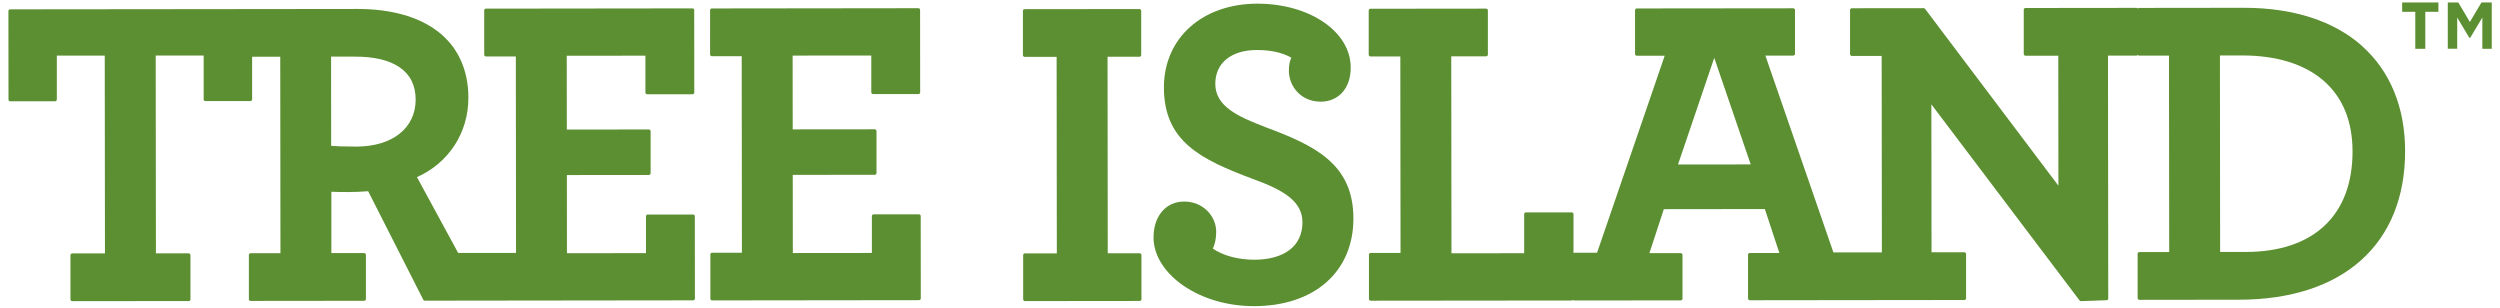 <?xml version="1.0" encoding="UTF-8"?>
<svg xmlns="http://www.w3.org/2000/svg" id="a" viewBox="0 0 600 74">
  <defs>
    <style>.b{fill:#5b8f31;}</style>
  </defs>
  <path class="b" d="M579.67,2.83h-3.15V.59h8.7V2.83h-3.15V11.71h-2.4V2.83Zm7.78-2.24h2.54l2.78,4.69,2.78-4.69h2.47V11.71h-2.26V4.2l-2.91,4.87h-.21l-2.91-4.87v7.5h-2.26V.59Z"></path>
  <g>
    <path class="b" d="M2.14,24.19c.08,.08,.18,.12,.29,.12H13.23c.22-.01,.41-.19,.41-.42V13.35h11.5l.05,47.47h-7.87c-.22,.01-.41,.19-.41,.42v10.63c.01,.11,.05,.21,.13,.29,.08,.08,.18,.12,.29,.12l27.97-.03c.22,0,.41-.18,.41-.41v-10.63c-.01-.11-.05-.21-.13-.29-.08-.08-.18-.12-.29-.12h-7.87l-.05-47.47h11.51v10.52c.01,.11,.05,.21,.13,.29,.08,.08,.18,.12,.29,.12h10.8c.22-.01,.41-.19,.41-.42V13.61h6.75l.05,47.16h-7.17c-.22,0-.41,.19-.41,.41v10.63c.01,.11,.05,.21,.13,.29,.08,.08,.18,.12,.29,.12l27.26-.03c.22,0,.41-.18,.41-.41v-10.63c-.01-.11-.05-.21-.13-.29-.08-.08-.18-.12-.29-.12h-7.87v-14.72c1.13,.06,2.55,.07,4.07,.07,1.53,0,3.09-.07,4.74-.2h.02l13.23,26.05c.07,.14,.21,.22,.36,.22l15.35-.02h0l49.07-.06c.22,0,.41-.18,.41-.41l-.02-19.78c0-.11-.04-.21-.12-.29-.08-.08-.18-.12-.29-.12h-10.9c-.22,.01-.41,.19-.41,.42v8.85l-18.97,.02-.02-18.76,19.69-.02c.22,0,.41-.18,.41-.41v-10.1c-.01-.11-.05-.21-.13-.29-.08-.08-.18-.12-.29-.12l-19.69,.02-.02-17.71,18.88-.02v8.85c.01,.22,.19,.41,.42,.41h10.9c.22-.01,.41-.19,.41-.42l-.02-19.78c0-.11-.04-.21-.12-.29-.08-.08-.18-.12-.29-.12l-49.58,.06c-.22,0-.41,.18-.41,.41V13.14c.01,.22,.19,.41,.42,.41h7.17l.05,47.16h-13.89l-9.89-18.2c7.63-3.4,12.35-10.65,12.34-19.05,0-6.83-2.61-12.39-7.54-16.07-4.59-3.43-11.15-5.24-18.98-5.24h-.06l-25.75,.03h0l-57.65,.06c-.22,0-.41,.18-.41,.41l.02,21.25c0,.11,.04,.21,.12,.29ZM79.46,13.59h5.79c4.58,0,8.17,.86,10.65,2.55,2.56,1.75,3.85,4.36,3.86,7.75,0,6.85-5.58,11.28-14.22,11.29-3.2,0-4.85-.08-6.06-.17l-.02-21.42Z"></path>
    <path class="b" d="M170.84,13.49h7.17l.05,47.16h-7.16c-.22,0-.41,.19-.41,.41v10.63c.01,.11,.05,.21,.13,.29,.08,.08,.18,.12,.29,.12l49.67-.06c.22,0,.41-.18,.41-.41l-.02-19.78c0-.11-.04-.21-.12-.29-.08-.08-.18-.12-.29-.12h-10.9c-.22,.01-.41,.2-.41,.42v8.85l-18.97,.02-.02-18.76,19.69-.02c.22,0,.41-.18,.41-.41v-10.1c-.01-.11-.05-.21-.13-.29-.08-.08-.18-.12-.29-.12l-19.69,.02-.02-17.71,18.88-.02v8.85c.01,.22,.19,.41,.42,.41h10.9c.22-.01,.41-.19,.41-.42l-.02-19.78c0-.11-.04-.21-.12-.29-.08-.08-.18-.12-.29-.12l-49.58,.06c-.22,0-.41,.18-.41,.41V13.08c.01,.22,.19,.41,.42,.41Z"></path>
    <path class="b" d="M273.82,60.9c-.08-.08-.18-.12-.29-.12h-7.67l-.05-47.16h7.67c.22,0,.41-.19,.41-.41V2.58c-.01-.11-.05-.21-.13-.29-.08-.08-.18-.12-.29-.12l-27.56,.03c-.22,0-.41,.18-.41,.41V13.24c.01,.11,.05,.21,.13,.29,.08,.08,.18,.12,.29,.12h7.67l.05,47.16h-7.67c-.22,0-.41,.19-.41,.41v10.63c.01,.11,.05,.21,.13,.29,.08,.08,.18,.12,.29,.12l27.56-.03c.22,0,.41-.18,.41-.41v-10.63c-.01-.11-.05-.21-.13-.29Z"></path>
    <path class="b" d="M303.64,30.47c-6.54-2.47-11.96-4.95-11.97-10.34,0-5.01,3.82-8.12,9.98-8.13h.03c4.13,0,6.72,.96,8.24,1.85-.35,.79-.59,1.58-.59,3.1,0,1.88,.73,3.74,2.01,5.1,1,1.07,2.79,2.35,5.66,2.35h.01c2.03,0,3.84-.78,5.12-2.18,1.34-1.47,2.05-3.56,2.04-6.02,0-8.6-9.84-15.32-22.39-15.32h-.04c-13.2,.02-22.41,8.28-22.4,20.11,.01,12.96,8.83,17.26,21.29,21.93,7.38,2.67,11.96,5.35,11.96,10.44,0,2.78-1.06,5.07-3.07,6.61-2,1.54-4.91,2.35-8.43,2.36h-.03c-3.9,0-7.5-.97-9.97-2.66,.55-1.26,.8-2.54,.8-4.07,0-1.8-.76-3.61-2.09-4.96-1.44-1.46-3.42-2.27-5.58-2.27h-.01c-2.16,0-4.01,.83-5.34,2.4-1.32,1.56-2.02,3.71-2.02,6.22,0,4.2,2.6,8.4,7.13,11.53,4.62,3.19,10.65,4.95,16.99,4.95h.04c14.48-.02,23.82-8.28,23.81-21.05-.01-13.06-9.19-17.49-21.18-21.93Z"></path>
    <path class="b" d="M566.95,11.08c-6.74-6.03-16.54-9.21-28.35-9.21h-.08l-25.14,.03c-.13,0-.23,.07-.3,.16-.01-.01,0-.03-.02-.05-.08-.08-.18-.12-.29-.12l-26.66,.03c-.22,0-.41,.18-.41,.41V12.96c.01,.11,.05,.21,.13,.29,.08,.08,.18,.12,.29,.12h7.87l.03,31.2L462.01,2.12c-.08-.1-.2-.16-.32-.16l-17.27,.02c-.22,0-.41,.18-.41,.41V13.01c.01,.11,.05,.21,.13,.29,.08,.08,.18,.12,.29,.12h7.17l.05,47.16h-11.63l-16.33-47.24h6.7c.22,0,.41-.19,.41-.41V2.4c-.01-.22-.19-.41-.42-.41l-37.56,.04c-.22,0-.41,.18-.41,.41V12.96c.01,.11,.05,.21,.13,.29,.08,.08,.18,.12,.29,.12h6.7l-16.23,47.28h-5.46c-.08,0-.14,.05-.2,.09v-9.36c0-.11-.05-.21-.13-.29-.08-.08-.18-.12-.29-.12h-11.01c-.22,.01-.41,.19-.41,.42v9.38l-17.45,.02-.05-47.27h8.38c.22-.01,.41-.19,.41-.42V2.48c-.01-.11-.05-.21-.13-.29-.08-.08-.18-.12-.29-.12l-27.77,.03c-.22,0-.41,.18-.41,.41V13.14c.01,.11,.05,.21,.13,.29,.08,.08,.18,.12,.29,.12h7.17l.05,47.16h-7.17c-.11,0-.21,.05-.29,.13-.08,.08-.12,.18-.12,.29v10.63c.01,.11,.05,.21,.13,.29,.08,.08,.18,.12,.29,.12l48.26-.05c.13,0,.23-.07,.3-.16,0,.01,0,.03,.02,.04,.08,.08,.18,.12,.29,.12l25.55-.03c.22,0,.41-.18,.41-.41v-10.52c-.01-.11-.05-.21-.13-.29-.08-.08-.18-.12-.29-.12h-7.52l3.46-10.55,24.25-.03,3.48,10.55h-7.11c-.22,0-.41,.19-.41,.41v10.52c.01,.11,.05,.21,.13,.29,.08,.08,.18,.12,.29,.12l24.54-.03h0l26.96-.03c.22,0,.41-.18,.41-.41v-10.63c-.01-.11-.05-.21-.13-.29-.08-.08-.18-.12-.29-.12h-7.87l-.04-35.51,35.57,47.07c.08,.1,.2,.16,.32,.16h.01l6.16-.22c.22,0,.39-.19,.39-.41l-.06-58.3h6.86c.13,0,.23-.08,.3-.17,.01,.01,0,.03,.02,.05,.08,.08,.18,.12,.29,.12h7.17l.05,47.16h-7.17c-.11,0-.21,.05-.29,.13-.08,.08-.12,.18-.12,.29v10.63c.01,.11,.05,.21,.13,.29,.08,.08,.18,.12,.29,.12l23.93-.03c24.97-.03,39.87-13.37,39.85-35.7-.01-10.44-3.57-19.13-10.28-25.13Zm-2.34,25.25c.02,15.32-9.32,24.12-25.62,24.14h-6.16l-.05-47.16h5.4c8.1,0,14.78,2.04,19.33,5.93,4.7,4.01,7.09,9.76,7.1,17.09Zm-144.45,3.13l-17.44,.02,8.7-25.6,8.75,25.58Z"></path>
  </g>
</svg>
